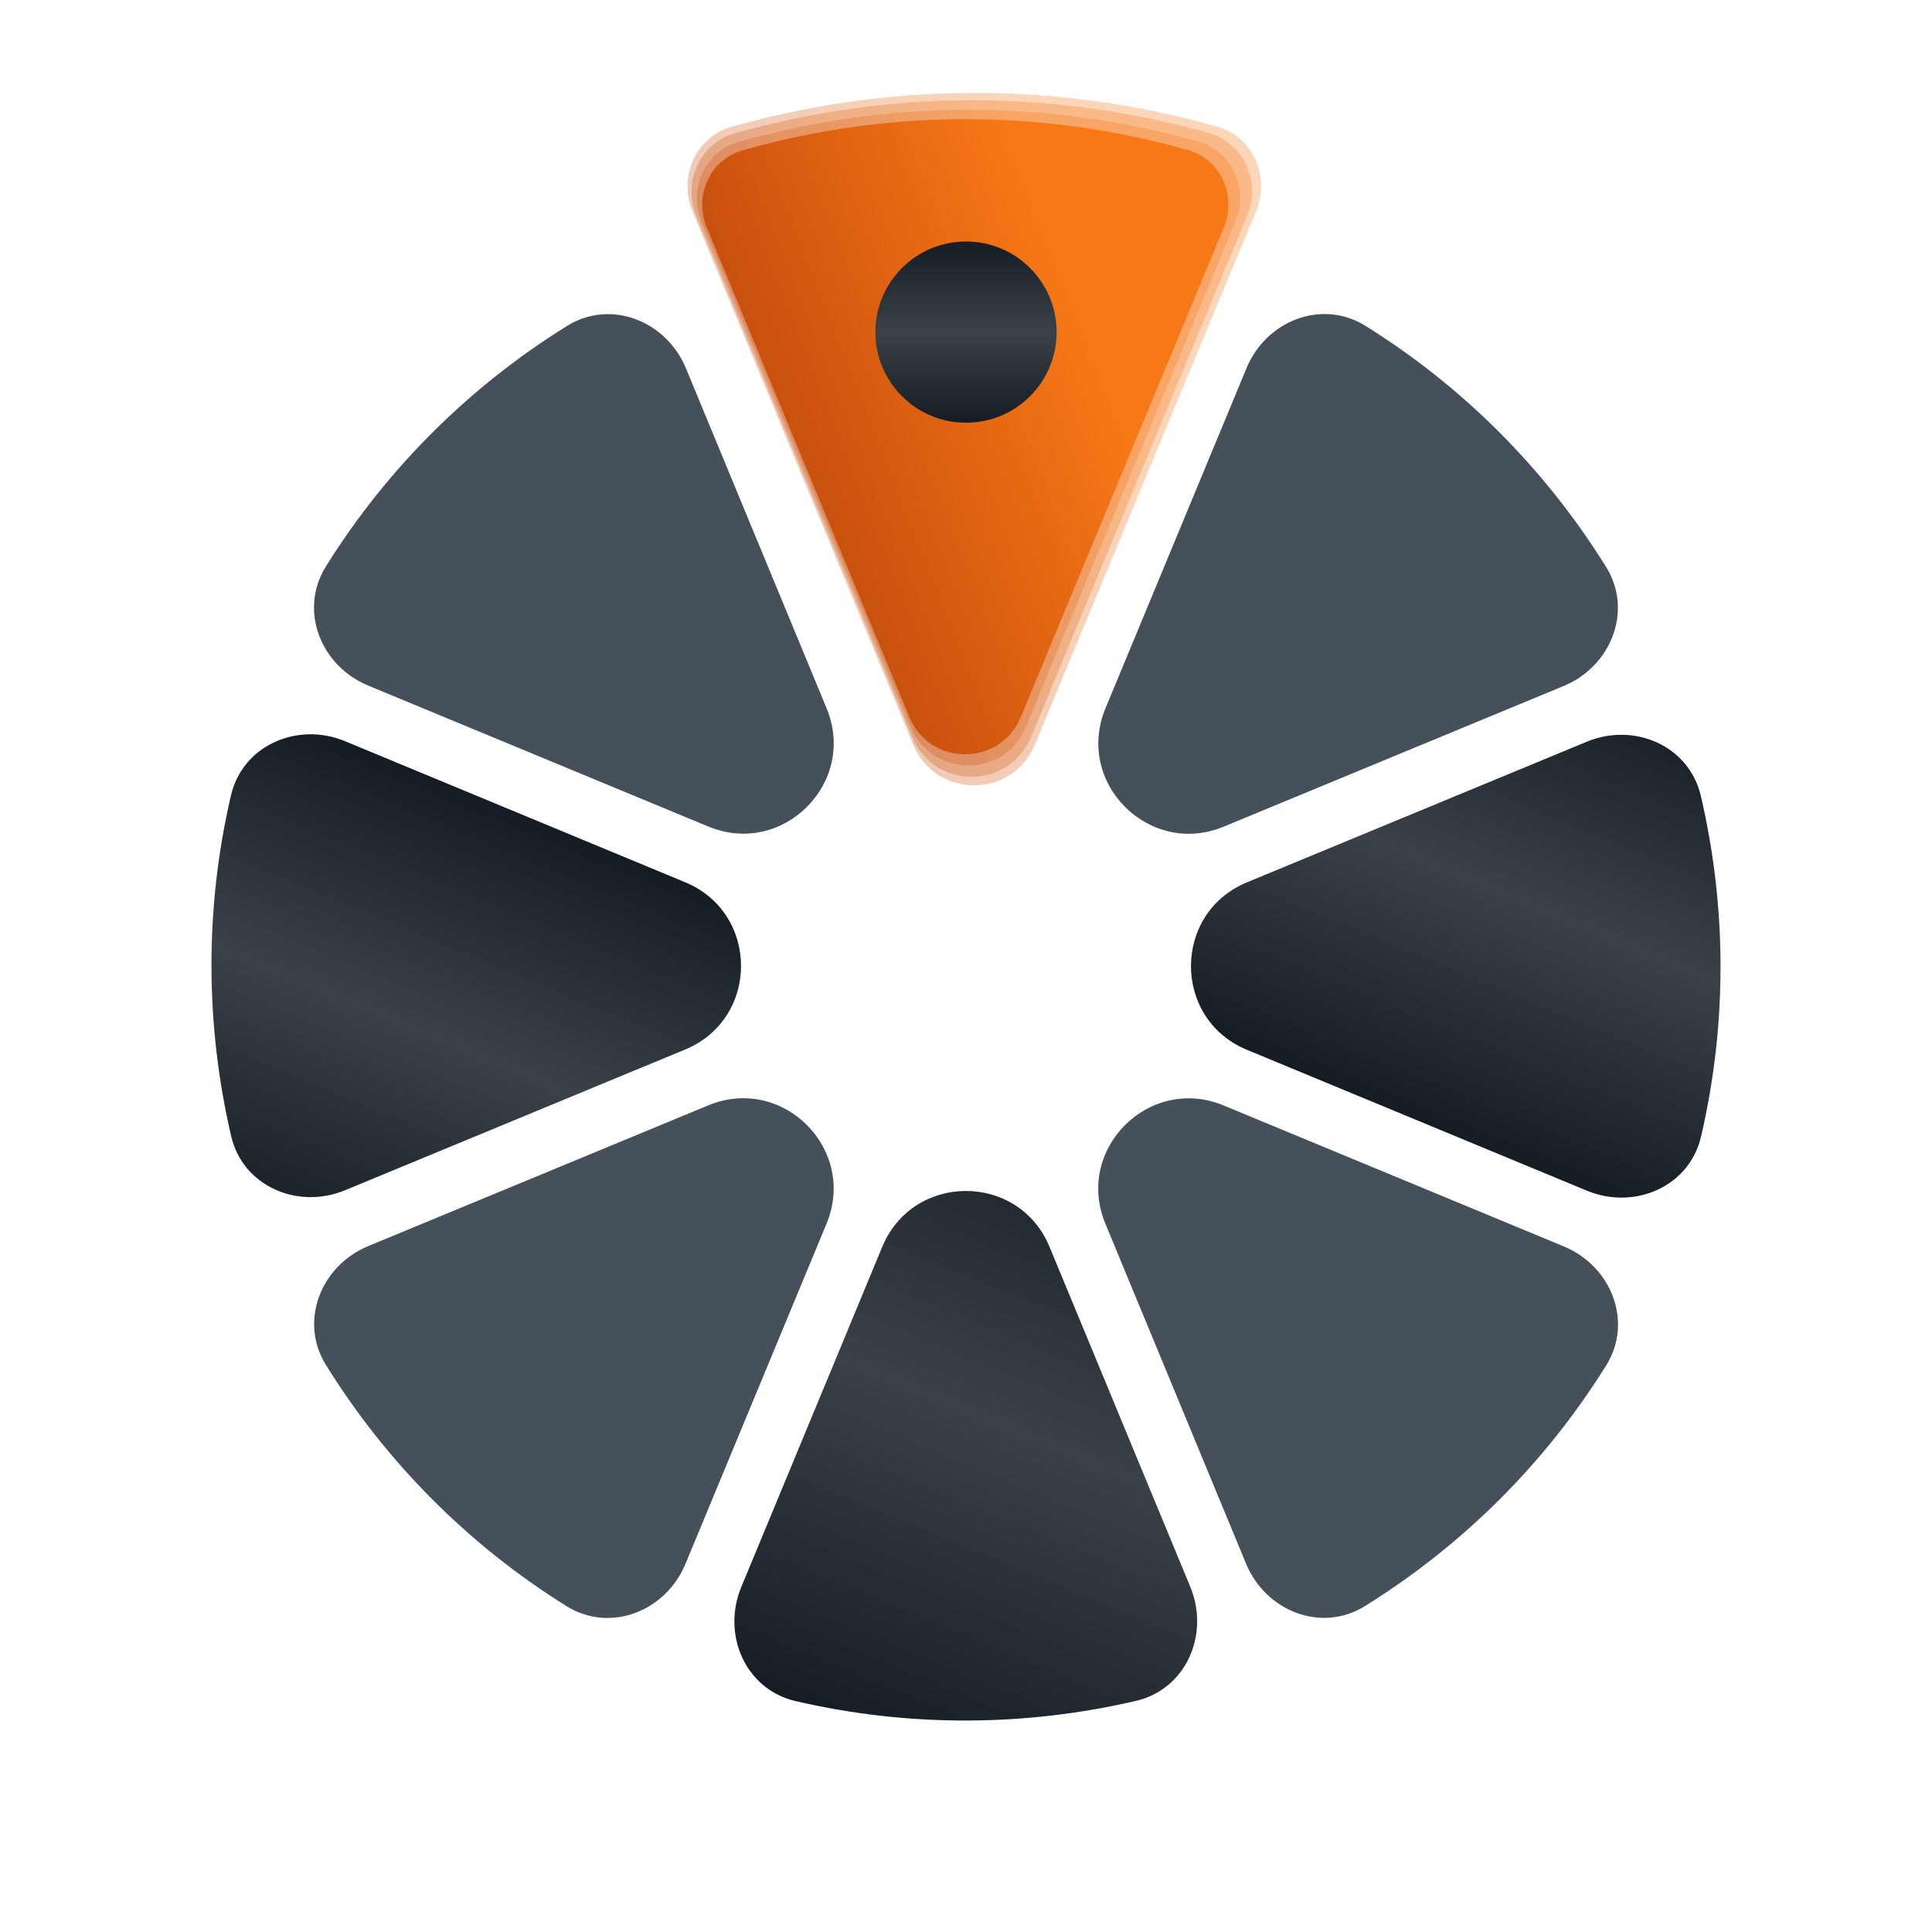 <?xml version="1.0" encoding="utf-8"?>
<svg xmlns="http://www.w3.org/2000/svg" fill="none" height="20" viewBox="0 0 20 20" width="20">
<g clip-path="url(#clip0_20126_38403)">
<path d="M13.003 2.186C13.151 1.829 12.972 1.417 12.6 1.311C10.914 0.832 9.177 0.858 7.572 1.314C7.2 1.419 7.021 1.831 7.169 2.188L9.454 7.709C9.686 8.27 10.481 8.27 10.713 7.709L13.003 2.186Z" fill="url(#paint0_linear_20126_38403)" opacity="0.3"/>
<path d="M12.91 2.234C13.055 1.885 12.88 1.483 12.517 1.379C10.869 0.911 9.172 0.936 7.604 1.381C7.24 1.485 7.066 1.887 7.21 2.236L9.443 7.63C9.669 8.178 10.446 8.178 10.673 7.63L12.91 2.234Z" fill="url(#paint1_linear_20126_38403)" opacity="0.3"/>
<path d="M12.788 2.295C12.929 1.957 12.76 1.567 12.407 1.467C10.81 1.013 9.166 1.038 7.645 1.469C7.293 1.569 7.124 1.959 7.264 2.297L9.428 7.526C9.648 8.057 10.4 8.057 10.62 7.526L12.788 2.295Z" fill="url(#paint2_linear_20126_38403)" opacity="0.3"/>
<path d="M12.668 2.357C12.803 2.029 12.64 1.651 12.299 1.554C10.752 1.115 9.159 1.138 7.687 1.556C7.345 1.653 7.181 2.031 7.317 2.358L9.413 7.422C9.626 7.937 10.355 7.937 10.568 7.422L12.668 2.357Z" fill="url(#paint3_linear_20126_38403)"/>
<path d="M14.135 3.373C13.683 3.092 13.107 3.32 12.904 3.811L11.444 7.332C11.124 8.104 11.897 8.877 12.669 8.557L16.188 7.101C16.679 6.897 16.907 6.322 16.627 5.87C16.01 4.877 15.167 4.016 14.135 3.373Z" fill="#45505B"/>
<path d="M7.101 3.813C6.897 3.321 6.322 3.093 5.87 3.374C4.877 3.991 4.016 4.833 3.373 5.865C3.091 6.317 3.319 6.893 3.811 7.097L7.332 8.556C8.103 8.876 8.876 8.103 8.557 7.332L7.101 3.813Z" fill="#45505B"/>
<path d="M7.092 10.865C7.864 10.546 7.864 9.453 7.093 9.133L3.572 7.673C3.08 7.469 2.511 7.715 2.391 8.234C2.115 9.418 2.128 10.623 2.393 11.761C2.513 12.279 3.081 12.525 3.573 12.321L7.092 10.865Z" fill="url(#paint4_linear_20126_38403)"/>
<path d="M8.556 12.668C8.876 11.896 8.103 11.123 7.331 11.443L3.813 12.899C3.321 13.102 3.093 13.678 3.374 14.13C3.99 15.123 4.833 15.984 5.865 16.627C6.317 16.908 6.893 16.68 7.096 16.189L8.556 12.668Z" fill="#45505B"/>
<path d="M10.865 12.908C10.546 12.136 9.453 12.136 9.133 12.907L7.674 16.428C7.47 16.92 7.715 17.488 8.234 17.609C9.418 17.885 10.623 17.872 11.761 17.607C12.279 17.486 12.525 16.918 12.322 16.427L10.865 12.908Z" fill="url(#paint5_linear_20126_38403)"/>
<path d="M16.627 14.135C16.909 13.683 16.681 13.107 16.189 12.903L12.668 11.444C11.896 11.124 11.123 11.897 11.443 12.668L12.899 16.187C13.103 16.679 13.678 16.907 14.13 16.626C15.123 16.009 15.984 15.167 16.627 14.135Z" fill="#45505B"/>
<path d="M17.607 8.239C17.486 7.72 16.918 7.474 16.427 7.678L12.908 9.134C12.136 9.454 12.136 10.547 12.907 10.867L16.428 12.326C16.92 12.53 17.489 12.284 17.609 11.766C17.885 10.581 17.872 9.377 17.607 8.239Z" fill="url(#paint6_linear_20126_38403)"/>
<circle cx="10" cy="3.438" fill="url(#paint7_linear_20126_38403)" r="0.938"/>
</g>
<defs>
<linearGradient gradientUnits="userSpaceOnUse" id="paint0_linear_20126_38403" x1="10.819" x2="4.569" y1="1.744" y2="4.204">
<stop stop-color="#F77816"/>
<stop offset="1" stop-color="#A12C08"/>
</linearGradient>
<linearGradient gradientUnits="userSpaceOnUse" id="paint1_linear_20126_38403" x1="10.777" x2="4.67" y1="1.802" y2="4.206">
<stop stop-color="#F77816"/>
<stop offset="1" stop-color="#A12C08"/>
</linearGradient>
<linearGradient gradientUnits="userSpaceOnUse" id="paint2_linear_20126_38403" x1="10.721" x2="4.801" y1="1.877" y2="4.207">
<stop stop-color="#F77816"/>
<stop offset="1" stop-color="#A12C08"/>
</linearGradient>
<linearGradient gradientUnits="userSpaceOnUse" id="paint3_linear_20126_38403" x1="10.665" x2="4.932" y1="1.951" y2="4.208">
<stop stop-color="#F77816"/>
<stop offset="1" stop-color="#A12C08"/>
</linearGradient>
<linearGradient gradientUnits="userSpaceOnUse" id="paint4_linear_20126_38403" x1="5.927" x2="4.019" y1="8.65" y2="13.253">
<stop stop-color="#161C23"/>
<stop offset="0.495" stop-color="#3B4148"/>
<stop offset="1" stop-color="#161C23"/>
</linearGradient>
<linearGradient gradientUnits="userSpaceOnUse" id="paint5_linear_20126_38403" x1="12.301" x2="9.602" y1="11.77" y2="18.283">
<stop stop-color="#161C23"/>
<stop offset="0.495" stop-color="#3B4148"/>
<stop offset="1" stop-color="#161C23"/>
</linearGradient>
<linearGradient gradientUnits="userSpaceOnUse" id="paint6_linear_20126_38403" x1="15.981" x2="14.073" y1="6.747" y2="11.35">
<stop stop-color="#161C23"/>
<stop offset="0.495" stop-color="#3B4148"/>
<stop offset="1" stop-color="#161C23"/>
</linearGradient>
<linearGradient gradientUnits="userSpaceOnUse" id="paint7_linear_20126_38403" x1="10" x2="10" y1="2.5" y2="4.375">
<stop stop-color="#161C23"/>
<stop offset="0.495" stop-color="#3B4148"/>
<stop offset="1" stop-color="#161C23"/>
</linearGradient>
<clipPath id="clip0_20126_38403">
<rect fill="white" height="20" width="20"/>
</clipPath>
</defs>
</svg>
